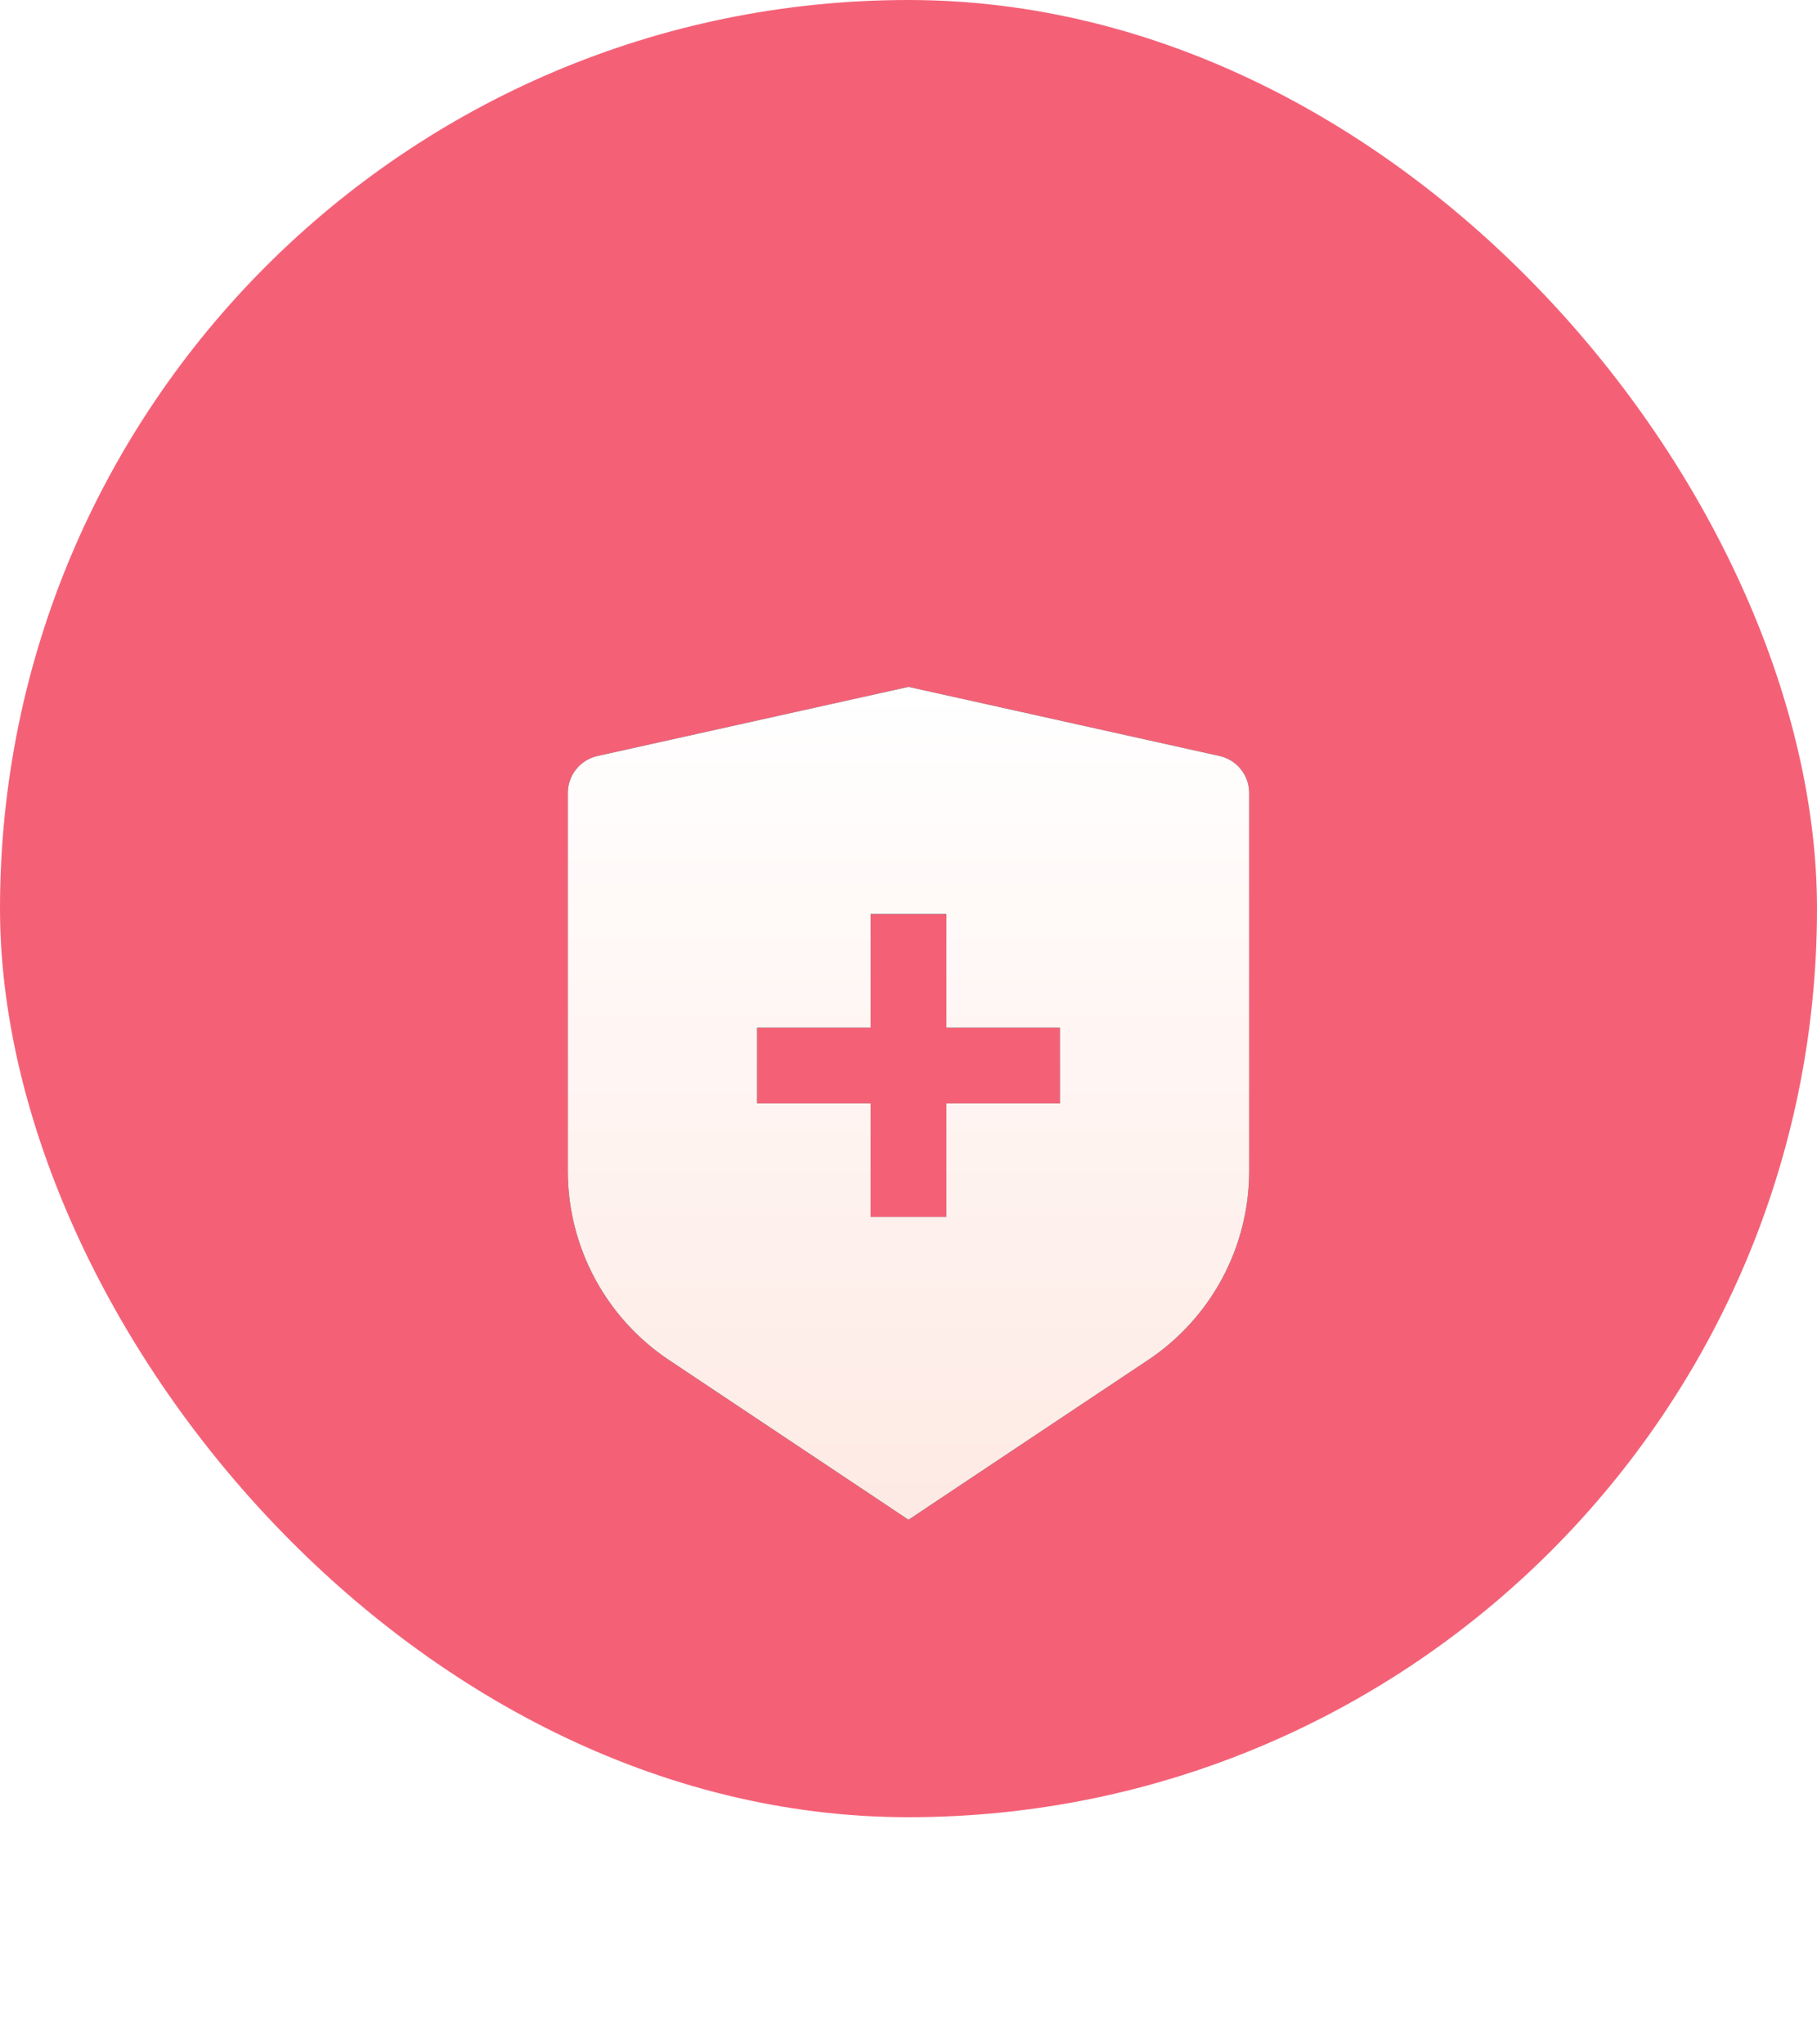 <svg width="56" height="63" viewBox="0 0 56 63" fill="none" xmlns="http://www.w3.org/2000/svg">
<rect width="56" height="56" rx="28" fill="#F46177"/>
<g filter="url(#filter0_d_5239_15701)">
<path d="M18.413 17.297L28 15.167L37.587 17.297C37.846 17.355 38.077 17.499 38.243 17.706C38.409 17.913 38.5 18.171 38.5 18.436V30.087C38.5 31.24 38.215 32.374 37.672 33.39C37.128 34.406 36.342 35.272 35.383 35.911L28 40.834L20.617 35.911C19.659 35.272 18.872 34.407 18.329 33.391C17.785 32.375 17.5 31.241 17.5 30.089V18.436C17.5 18.171 17.591 17.913 17.757 17.706C17.923 17.499 18.154 17.355 18.413 17.297ZM26.833 25.667H23.333V28H26.833V31.5H29.167V28H32.667V25.667H29.167V22.167H26.833V25.667Z" fill="#1A1A1A"/>
<path d="M18.413 17.297L28 15.167L37.587 17.297C37.846 17.355 38.077 17.499 38.243 17.706C38.409 17.913 38.5 18.171 38.5 18.436V30.087C38.5 31.24 38.215 32.374 37.672 33.39C37.128 34.406 36.342 35.272 35.383 35.911L28 40.834L20.617 35.911C19.659 35.272 18.872 34.407 18.329 33.391C17.785 32.375 17.5 31.241 17.5 30.089V18.436C17.5 18.171 17.591 17.913 17.757 17.706C17.923 17.499 18.154 17.355 18.413 17.297ZM26.833 25.667H23.333V28H26.833V31.5H29.167V28H32.667V25.667H29.167V22.167H26.833V25.667Z" fill="url(#paint0_linear_5239_15701)"/>
</g>
<defs>
<filter id="filter0_d_5239_15701" x="1.5" y="5.167" width="53" height="57.667" filterUnits="userSpaceOnUse" color-interpolation-filters="sRGB">
<feFlood flood-opacity="0" result="BackgroundImageFix"/>
<feColorMatrix in="SourceAlpha" type="matrix" values="0 0 0 0 0 0 0 0 0 0 0 0 0 0 0 0 0 0 127 0" result="hardAlpha"/>
<feOffset dy="6"/>
<feGaussianBlur stdDeviation="8"/>
<feComposite in2="hardAlpha" operator="out"/>
<feColorMatrix type="matrix" values="0 0 0 0 0.459 0 0 0 0 0.071 0 0 0 0 0.275 0 0 0 0.64 0"/>
<feBlend mode="normal" in2="BackgroundImageFix" result="effect1_dropShadow_5239_15701"/>
<feBlend mode="normal" in="SourceGraphic" in2="effect1_dropShadow_5239_15701" result="shape"/>
</filter>
<linearGradient id="paint0_linear_5239_15701" x1="28" y1="15.167" x2="28" y2="45.05" gradientUnits="userSpaceOnUse">
<stop stop-color="white"/>
<stop offset="1" stop-color="#FEE6DF"/>
</linearGradient>
</defs>
</svg>
